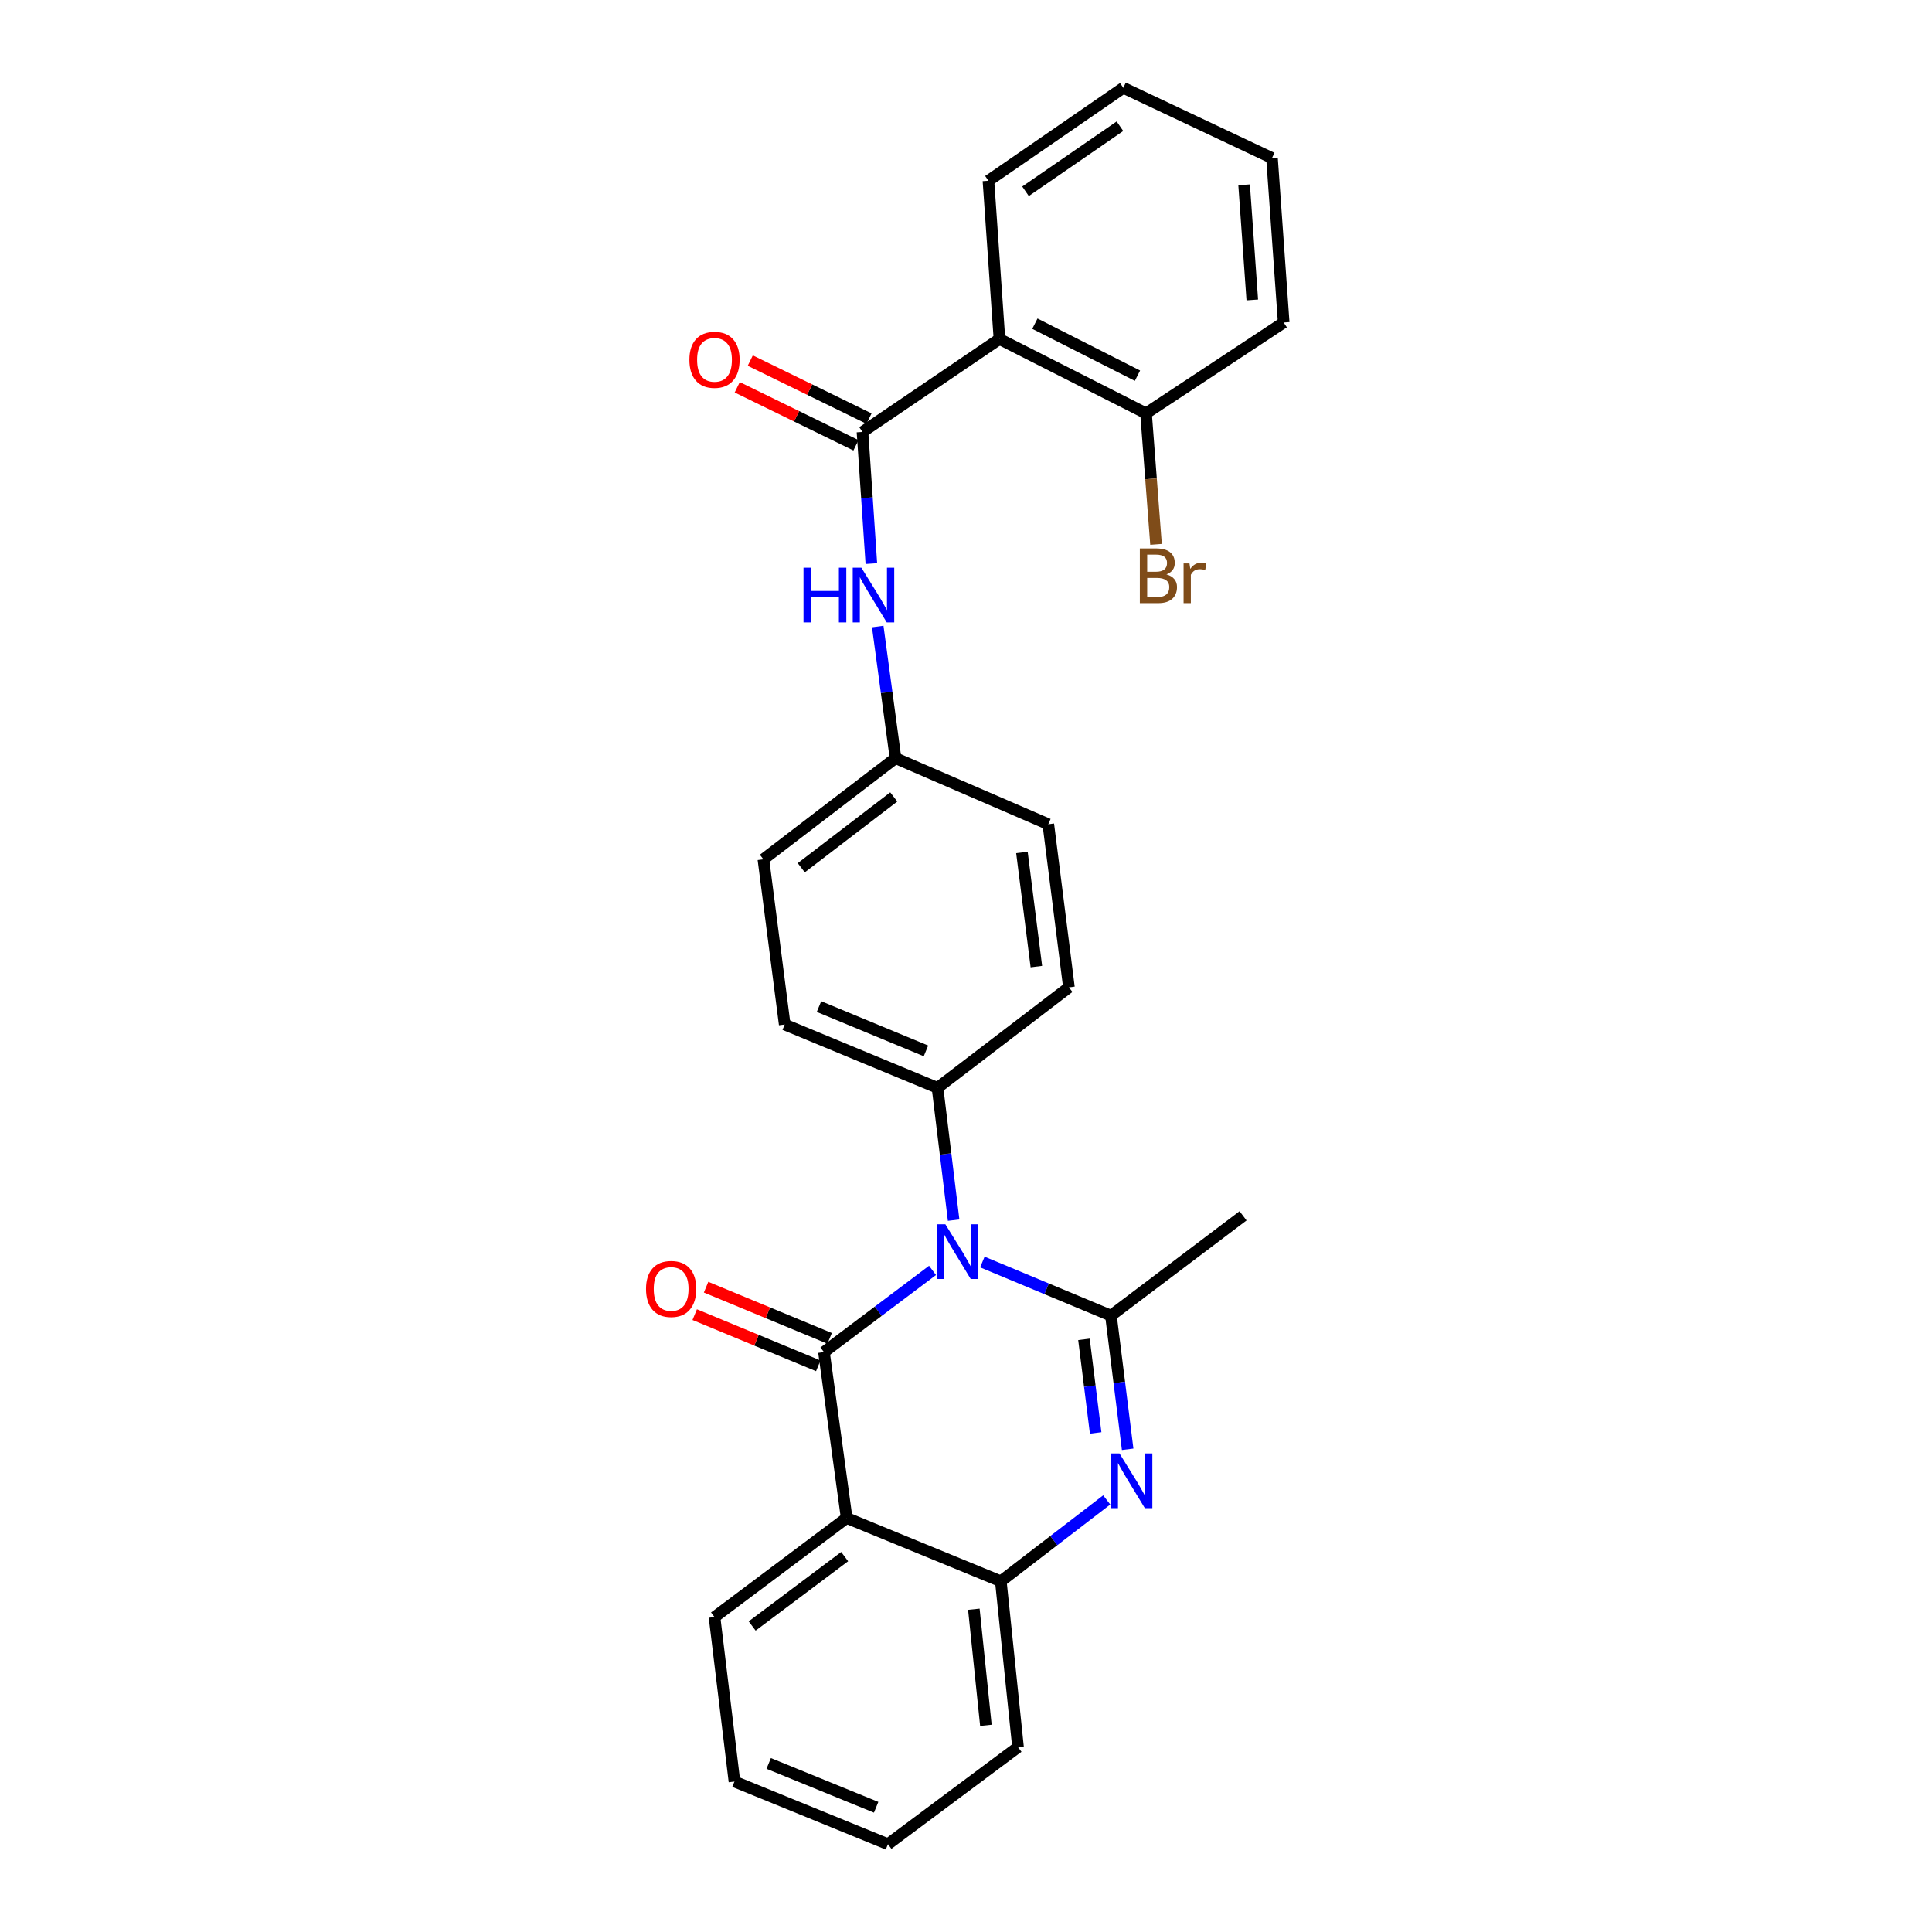 <?xml version='1.0' encoding='iso-8859-1'?>
<svg version='1.1' baseProfile='full'
              xmlns='http://www.w3.org/2000/svg'
                      xmlns:rdkit='http://www.rdkit.org/xml'
                      xmlns:xlink='http://www.w3.org/1999/xlink'
                  xml:space='preserve'
width='1000px' height='1000px' viewBox='0 0 1000 1000'>
<!-- END OF HEADER -->
<rect style='opacity:1.0;fill:#FFFFFF;stroke:none' width='1000' height='1000' x='0' y='0'> </rect>
<path class='bond-0' d='M 482.677,657.554 L 454.579,678.699' style='fill:none;fill-rule:evenodd;stroke:#0000FF;stroke-width:6px;stroke-linecap:butt;stroke-linejoin:miter;stroke-opacity:1' />
<path class='bond-0' d='M 454.579,678.699 L 426.48,699.845' style='fill:none;fill-rule:evenodd;stroke:#000000;stroke-width:6px;stroke-linecap:butt;stroke-linejoin:miter;stroke-opacity:1' />
<path class='bond-1' d='M 508.471,653.219 L 541.743,667.09' style='fill:none;fill-rule:evenodd;stroke:#0000FF;stroke-width:6px;stroke-linecap:butt;stroke-linejoin:miter;stroke-opacity:1' />
<path class='bond-1' d='M 541.743,667.09 L 575.016,680.962' style='fill:none;fill-rule:evenodd;stroke:#000000;stroke-width:6px;stroke-linecap:butt;stroke-linejoin:miter;stroke-opacity:1' />
<path class='bond-8' d='M 493.595,631.549 L 489.426,597.303' style='fill:none;fill-rule:evenodd;stroke:#0000FF;stroke-width:6px;stroke-linecap:butt;stroke-linejoin:miter;stroke-opacity:1' />
<path class='bond-8' d='M 489.426,597.303 L 485.257,563.058' style='fill:none;fill-rule:evenodd;stroke:#000000;stroke-width:6px;stroke-linecap:butt;stroke-linejoin:miter;stroke-opacity:1' />
<path class='bond-3' d='M 426.48,699.845 L 438.229,785.699' style='fill:none;fill-rule:evenodd;stroke:#000000;stroke-width:6px;stroke-linecap:butt;stroke-linejoin:miter;stroke-opacity:1' />
<path class='bond-9' d='M 429.424,692.741 L 397.446,679.493' style='fill:none;fill-rule:evenodd;stroke:#000000;stroke-width:6px;stroke-linecap:butt;stroke-linejoin:miter;stroke-opacity:1' />
<path class='bond-9' d='M 397.446,679.493 L 365.468,666.245' style='fill:none;fill-rule:evenodd;stroke:#FF0000;stroke-width:6px;stroke-linecap:butt;stroke-linejoin:miter;stroke-opacity:1' />
<path class='bond-9' d='M 423.537,706.95 L 391.559,693.702' style='fill:none;fill-rule:evenodd;stroke:#000000;stroke-width:6px;stroke-linecap:butt;stroke-linejoin:miter;stroke-opacity:1' />
<path class='bond-9' d='M 391.559,693.702 L 359.582,680.454' style='fill:none;fill-rule:evenodd;stroke:#FF0000;stroke-width:6px;stroke-linecap:butt;stroke-linejoin:miter;stroke-opacity:1' />
<path class='bond-2' d='M 575.016,680.962 L 579.345,715.557' style='fill:none;fill-rule:evenodd;stroke:#000000;stroke-width:6px;stroke-linecap:butt;stroke-linejoin:miter;stroke-opacity:1' />
<path class='bond-2' d='M 579.345,715.557 L 583.673,750.152' style='fill:none;fill-rule:evenodd;stroke:#0000FF;stroke-width:6px;stroke-linecap:butt;stroke-linejoin:miter;stroke-opacity:1' />
<path class='bond-2' d='M 561.054,693.25 L 564.084,717.466' style='fill:none;fill-rule:evenodd;stroke:#000000;stroke-width:6px;stroke-linecap:butt;stroke-linejoin:miter;stroke-opacity:1' />
<path class='bond-2' d='M 564.084,717.466 L 567.113,741.683' style='fill:none;fill-rule:evenodd;stroke:#0000FF;stroke-width:6px;stroke-linecap:butt;stroke-linejoin:miter;stroke-opacity:1' />
<path class='bond-15' d='M 575.016,680.962 L 643.406,629.303' style='fill:none;fill-rule:evenodd;stroke:#000000;stroke-width:6px;stroke-linecap:butt;stroke-linejoin:miter;stroke-opacity:1' />
<path class='bond-5' d='M 572.84,776.356 L 545.432,797.412' style='fill:none;fill-rule:evenodd;stroke:#0000FF;stroke-width:6px;stroke-linecap:butt;stroke-linejoin:miter;stroke-opacity:1' />
<path class='bond-5' d='M 545.432,797.412 L 518.025,818.467' style='fill:none;fill-rule:evenodd;stroke:#000000;stroke-width:6px;stroke-linecap:butt;stroke-linejoin:miter;stroke-opacity:1' />
<path class='bond-17' d='M 438.229,785.699 L 369.831,836.991' style='fill:none;fill-rule:evenodd;stroke:#000000;stroke-width:6px;stroke-linecap:butt;stroke-linejoin:miter;stroke-opacity:1' />
<path class='bond-17' d='M 437.196,805.698 L 389.318,841.602' style='fill:none;fill-rule:evenodd;stroke:#000000;stroke-width:6px;stroke-linecap:butt;stroke-linejoin:miter;stroke-opacity:1' />
<path class='bond-28' d='M 438.229,785.699 L 518.025,818.467' style='fill:none;fill-rule:evenodd;stroke:#000000;stroke-width:6px;stroke-linecap:butt;stroke-linejoin:miter;stroke-opacity:1' />
<path class='bond-4' d='M 446.423,223.58 L 448.72,257.652' style='fill:none;fill-rule:evenodd;stroke:#000000;stroke-width:6px;stroke-linecap:butt;stroke-linejoin:miter;stroke-opacity:1' />
<path class='bond-4' d='M 448.72,257.652 L 451.016,291.723' style='fill:none;fill-rule:evenodd;stroke:#0000FF;stroke-width:6px;stroke-linecap:butt;stroke-linejoin:miter;stroke-opacity:1' />
<path class='bond-6' d='M 446.423,223.58 L 517.316,175.483' style='fill:none;fill-rule:evenodd;stroke:#000000;stroke-width:6px;stroke-linecap:butt;stroke-linejoin:miter;stroke-opacity:1' />
<path class='bond-11' d='M 449.798,216.67 L 419.068,201.658' style='fill:none;fill-rule:evenodd;stroke:#000000;stroke-width:6px;stroke-linecap:butt;stroke-linejoin:miter;stroke-opacity:1' />
<path class='bond-11' d='M 419.068,201.658 L 388.337,186.646' style='fill:none;fill-rule:evenodd;stroke:#FF0000;stroke-width:6px;stroke-linecap:butt;stroke-linejoin:miter;stroke-opacity:1' />
<path class='bond-11' d='M 443.048,230.489 L 412.317,215.477' style='fill:none;fill-rule:evenodd;stroke:#000000;stroke-width:6px;stroke-linecap:butt;stroke-linejoin:miter;stroke-opacity:1' />
<path class='bond-11' d='M 412.317,215.477 L 381.587,200.465' style='fill:none;fill-rule:evenodd;stroke:#FF0000;stroke-width:6px;stroke-linecap:butt;stroke-linejoin:miter;stroke-opacity:1' />
<path class='bond-21' d='M 518.025,818.467 L 526.928,904.321' style='fill:none;fill-rule:evenodd;stroke:#000000;stroke-width:6px;stroke-linecap:butt;stroke-linejoin:miter;stroke-opacity:1' />
<path class='bond-21' d='M 504.063,832.932 L 510.295,893.03' style='fill:none;fill-rule:evenodd;stroke:#000000;stroke-width:6px;stroke-linecap:butt;stroke-linejoin:miter;stroke-opacity:1' />
<path class='bond-10' d='M 517.316,175.483 L 593.182,213.95' style='fill:none;fill-rule:evenodd;stroke:#000000;stroke-width:6px;stroke-linecap:butt;stroke-linejoin:miter;stroke-opacity:1' />
<path class='bond-10' d='M 535.651,167.536 L 588.757,194.463' style='fill:none;fill-rule:evenodd;stroke:#000000;stroke-width:6px;stroke-linecap:butt;stroke-linejoin:miter;stroke-opacity:1' />
<path class='bond-20' d='M 517.316,175.483 L 511.608,93.551' style='fill:none;fill-rule:evenodd;stroke:#000000;stroke-width:6px;stroke-linecap:butt;stroke-linejoin:miter;stroke-opacity:1' />
<path class='bond-7' d='M 454.314,324.288 L 458.917,358.357' style='fill:none;fill-rule:evenodd;stroke:#0000FF;stroke-width:6px;stroke-linecap:butt;stroke-linejoin:miter;stroke-opacity:1' />
<path class='bond-7' d='M 458.917,358.357 L 463.52,392.426' style='fill:none;fill-rule:evenodd;stroke:#000000;stroke-width:6px;stroke-linecap:butt;stroke-linejoin:miter;stroke-opacity:1' />
<path class='bond-12' d='M 485.257,563.058 L 406.162,530.281' style='fill:none;fill-rule:evenodd;stroke:#000000;stroke-width:6px;stroke-linecap:butt;stroke-linejoin:miter;stroke-opacity:1' />
<path class='bond-12' d='M 479.281,543.933 L 423.914,520.99' style='fill:none;fill-rule:evenodd;stroke:#000000;stroke-width:6px;stroke-linecap:butt;stroke-linejoin:miter;stroke-opacity:1' />
<path class='bond-13' d='M 485.257,563.058 L 553.279,511.048' style='fill:none;fill-rule:evenodd;stroke:#000000;stroke-width:6px;stroke-linecap:butt;stroke-linejoin:miter;stroke-opacity:1' />
<path class='bond-16' d='M 593.182,213.95 L 595.769,247.855' style='fill:none;fill-rule:evenodd;stroke:#000000;stroke-width:6px;stroke-linecap:butt;stroke-linejoin:miter;stroke-opacity:1' />
<path class='bond-16' d='M 595.769,247.855 L 598.357,281.759' style='fill:none;fill-rule:evenodd;stroke:#7F4C19;stroke-width:6px;stroke-linecap:butt;stroke-linejoin:miter;stroke-opacity:1' />
<path class='bond-22' d='M 593.182,213.95 L 664.434,166.93' style='fill:none;fill-rule:evenodd;stroke:#000000;stroke-width:6px;stroke-linecap:butt;stroke-linejoin:miter;stroke-opacity:1' />
<path class='bond-18' d='M 406.162,530.281 L 395.131,444.786' style='fill:none;fill-rule:evenodd;stroke:#000000;stroke-width:6px;stroke-linecap:butt;stroke-linejoin:miter;stroke-opacity:1' />
<path class='bond-19' d='M 553.279,511.048 L 542.599,426.621' style='fill:none;fill-rule:evenodd;stroke:#000000;stroke-width:6px;stroke-linecap:butt;stroke-linejoin:miter;stroke-opacity:1' />
<path class='bond-19' d='M 536.419,500.314 L 528.943,441.215' style='fill:none;fill-rule:evenodd;stroke:#000000;stroke-width:6px;stroke-linecap:butt;stroke-linejoin:miter;stroke-opacity:1' />
<path class='bond-14' d='M 463.52,392.426 L 542.599,426.621' style='fill:none;fill-rule:evenodd;stroke:#000000;stroke-width:6px;stroke-linecap:butt;stroke-linejoin:miter;stroke-opacity:1' />
<path class='bond-27' d='M 463.52,392.426 L 395.131,444.786' style='fill:none;fill-rule:evenodd;stroke:#000000;stroke-width:6px;stroke-linecap:butt;stroke-linejoin:miter;stroke-opacity:1' />
<path class='bond-27' d='M 462.611,412.492 L 414.739,449.144' style='fill:none;fill-rule:evenodd;stroke:#000000;stroke-width:6px;stroke-linecap:butt;stroke-linejoin:miter;stroke-opacity:1' />
<path class='bond-23' d='M 369.831,836.991 L 380.152,922.128' style='fill:none;fill-rule:evenodd;stroke:#000000;stroke-width:6px;stroke-linecap:butt;stroke-linejoin:miter;stroke-opacity:1' />
<path class='bond-24' d='M 511.608,93.551 L 581.433,45.455' style='fill:none;fill-rule:evenodd;stroke:#000000;stroke-width:6px;stroke-linecap:butt;stroke-linejoin:miter;stroke-opacity:1' />
<path class='bond-24' d='M 530.806,99.002 L 579.684,65.335' style='fill:none;fill-rule:evenodd;stroke:#000000;stroke-width:6px;stroke-linecap:butt;stroke-linejoin:miter;stroke-opacity:1' />
<path class='bond-25' d='M 526.928,904.321 L 459.598,954.545' style='fill:none;fill-rule:evenodd;stroke:#000000;stroke-width:6px;stroke-linecap:butt;stroke-linejoin:miter;stroke-opacity:1' />
<path class='bond-30' d='M 664.434,166.93 L 658.384,81.794' style='fill:none;fill-rule:evenodd;stroke:#000000;stroke-width:6px;stroke-linecap:butt;stroke-linejoin:miter;stroke-opacity:1' />
<path class='bond-30' d='M 648.185,155.25 L 643.95,95.654' style='fill:none;fill-rule:evenodd;stroke:#000000;stroke-width:6px;stroke-linecap:butt;stroke-linejoin:miter;stroke-opacity:1' />
<path class='bond-29' d='M 380.152,922.128 L 459.598,954.545' style='fill:none;fill-rule:evenodd;stroke:#000000;stroke-width:6px;stroke-linecap:butt;stroke-linejoin:miter;stroke-opacity:1' />
<path class='bond-29' d='M 397.88,912.751 L 453.492,935.443' style='fill:none;fill-rule:evenodd;stroke:#000000;stroke-width:6px;stroke-linecap:butt;stroke-linejoin:miter;stroke-opacity:1' />
<path class='bond-26' d='M 581.433,45.455 L 658.384,81.794' style='fill:none;fill-rule:evenodd;stroke:#000000;stroke-width:6px;stroke-linecap:butt;stroke-linejoin:miter;stroke-opacity:1' />
<path  class='atom-0' d='M 489.319 633.684
L 498.599 648.684
Q 499.519 650.164, 500.999 652.844
Q 502.479 655.524, 502.559 655.684
L 502.559 633.684
L 506.319 633.684
L 506.319 662.004
L 502.439 662.004
L 492.479 645.604
Q 491.319 643.684, 490.079 641.484
Q 488.879 639.284, 488.519 638.604
L 488.519 662.004
L 484.839 662.004
L 484.839 633.684
L 489.319 633.684
' fill='#0000FF'/>
<path  class='atom-3' d='M 579.454 752.306
L 588.734 767.306
Q 589.654 768.786, 591.134 771.466
Q 592.614 774.146, 592.694 774.306
L 592.694 752.306
L 596.454 752.306
L 596.454 780.626
L 592.574 780.626
L 582.614 764.226
Q 581.454 762.306, 580.214 760.106
Q 579.014 757.906, 578.654 757.226
L 578.654 780.626
L 574.974 780.626
L 574.974 752.306
L 579.454 752.306
' fill='#0000FF'/>
<path  class='atom-8' d='M 415.893 293.839
L 419.733 293.839
L 419.733 305.879
L 434.213 305.879
L 434.213 293.839
L 438.053 293.839
L 438.053 322.159
L 434.213 322.159
L 434.213 309.079
L 419.733 309.079
L 419.733 322.159
L 415.893 322.159
L 415.893 293.839
' fill='#0000FF'/>
<path  class='atom-8' d='M 445.853 293.839
L 455.133 308.839
Q 456.053 310.319, 457.533 312.999
Q 459.013 315.679, 459.093 315.839
L 459.093 293.839
L 462.853 293.839
L 462.853 322.159
L 458.973 322.159
L 449.013 305.759
Q 447.853 303.839, 446.613 301.639
Q 445.413 299.439, 445.053 298.759
L 445.053 322.159
L 441.373 322.159
L 441.373 293.839
L 445.853 293.839
' fill='#0000FF'/>
<path  class='atom-10' d='M 334.385 667.157
Q 334.385 660.357, 337.745 656.557
Q 341.105 652.757, 347.385 652.757
Q 353.665 652.757, 357.025 656.557
Q 360.385 660.357, 360.385 667.157
Q 360.385 674.037, 356.985 677.957
Q 353.585 681.837, 347.385 681.837
Q 341.145 681.837, 337.745 677.957
Q 334.385 674.077, 334.385 667.157
M 347.385 678.637
Q 351.705 678.637, 354.025 675.757
Q 356.385 672.837, 356.385 667.157
Q 356.385 661.597, 354.025 658.797
Q 351.705 655.957, 347.385 655.957
Q 343.065 655.957, 340.705 658.757
Q 338.385 661.557, 338.385 667.157
Q 338.385 672.877, 340.705 675.757
Q 343.065 678.637, 347.385 678.637
' fill='#FF0000'/>
<path  class='atom-12' d='M 356.831 186.244
Q 356.831 179.444, 360.191 175.644
Q 363.551 171.844, 369.831 171.844
Q 376.111 171.844, 379.471 175.644
Q 382.831 179.444, 382.831 186.244
Q 382.831 193.124, 379.431 197.044
Q 376.031 200.924, 369.831 200.924
Q 363.591 200.924, 360.191 197.044
Q 356.831 193.164, 356.831 186.244
M 369.831 197.724
Q 374.151 197.724, 376.471 194.844
Q 378.831 191.924, 378.831 186.244
Q 378.831 180.684, 376.471 177.884
Q 374.151 175.044, 369.831 175.044
Q 365.511 175.044, 363.151 177.844
Q 360.831 180.644, 360.831 186.244
Q 360.831 191.964, 363.151 194.844
Q 365.511 197.724, 369.831 197.724
' fill='#FF0000'/>
<path  class='atom-17' d='M 603.739 297.307
Q 606.459 298.067, 607.819 299.747
Q 609.219 301.387, 609.219 303.827
Q 609.219 307.747, 606.699 309.987
Q 604.219 312.187, 599.499 312.187
L 589.979 312.187
L 589.979 283.867
L 598.339 283.867
Q 603.179 283.867, 605.619 285.827
Q 608.059 287.787, 608.059 291.387
Q 608.059 295.667, 603.739 297.307
M 593.779 287.067
L 593.779 295.947
L 598.339 295.947
Q 601.139 295.947, 602.579 294.827
Q 604.059 293.667, 604.059 291.387
Q 604.059 287.067, 598.339 287.067
L 593.779 287.067
M 599.499 308.987
Q 602.259 308.987, 603.739 307.667
Q 605.219 306.347, 605.219 303.827
Q 605.219 301.507, 603.579 300.347
Q 601.979 299.147, 598.899 299.147
L 593.779 299.147
L 593.779 308.987
L 599.499 308.987
' fill='#7F4C19'/>
<path  class='atom-17' d='M 615.659 291.627
L 616.099 294.467
Q 618.259 291.267, 621.779 291.267
Q 622.899 291.267, 624.419 291.667
L 623.819 295.027
Q 622.099 294.627, 621.139 294.627
Q 619.459 294.627, 618.339 295.307
Q 617.259 295.947, 616.379 297.507
L 616.379 312.187
L 612.619 312.187
L 612.619 291.627
L 615.659 291.627
' fill='#7F4C19'/>
</svg>
